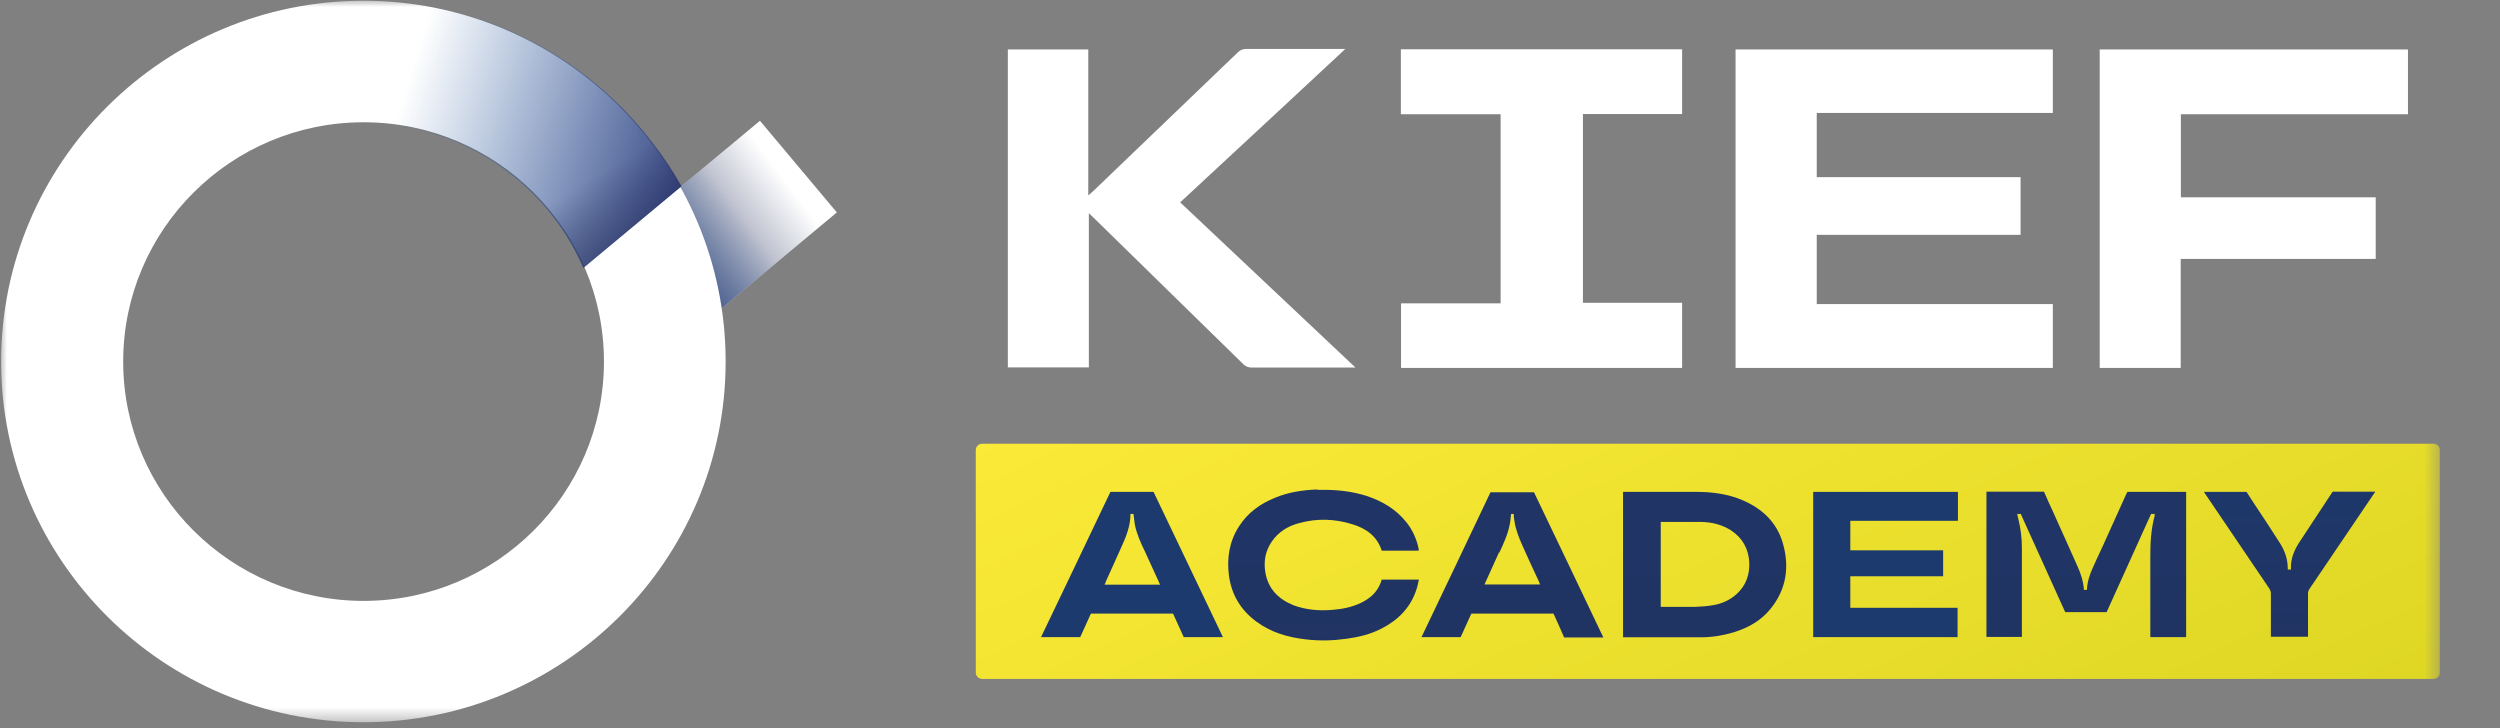<?xml version="1.0" encoding="UTF-8"?>
<svg xmlns="http://www.w3.org/2000/svg" width="182" height="53" viewBox="0 0 182 53" fill="none">
  <rect x="0" y="0" width="182" height="53" fill="#808080" stroke="none"/>
  <mask id="mask0_1664_1562" style="mask-type:luminance" maskUnits="userSpaceOnUse" x="0" y="0" width="178" height="53">
    <path d="M177.633 0H0V52.579H177.633V0Z" fill="white"></path>
  </mask>
  <g mask="url(#mask0_1664_1562)">
    <path d="M90.093 3.832C86.585 7.189 83.077 10.559 79.582 13.916C79.487 13.997 79.391 14.093 79.227 14.229V3.601H73.371V26.745H79.268V15.52C79.405 15.655 79.5 15.737 79.582 15.819C83.241 19.406 86.885 22.967 90.544 26.541C90.68 26.663 90.898 26.758 91.076 26.758H98.679C94.393 22.722 90.161 18.74 85.916 14.731C89.888 11.062 97.942 3.561 97.942 3.561H90.735C90.475 3.561 90.284 3.642 90.107 3.819" fill="white"></path>
    <path d="M152.858 3.601V26.785H158.755V18.849H172.951V14.364H158.768V8.317H175.299V3.601H152.858Z" fill="white"></path>
    <path d="M101.983 3.588V8.317H109.245V22.083H101.996V26.785H122.458V22.043H115.237V8.303H122.458V3.588H101.983Z" fill="white"></path>
    <path d="M126.349 3.601V26.785H149.445V22.138H132.259V17.096H147.097V12.897H132.259V8.222H149.445V3.601H126.349Z" fill="white"></path>
    <path d="M177.156 32.303H71.501C71.245 32.303 71.037 32.51 71.037 32.765V48.964C71.037 49.219 71.245 49.426 71.501 49.426H177.156C177.412 49.426 177.62 49.219 177.62 48.964V32.765C177.62 32.51 177.412 32.303 177.156 32.303Z" fill="url(#paint0_linear_1664_1562)"></path>
    <path d="M154.878 35.809C154.878 35.809 154.823 35.904 154.796 35.959C154.223 37.222 153.663 38.473 153.09 39.736C152.83 40.28 152.585 40.824 152.339 41.367C152.121 41.87 151.943 42.386 151.93 42.944H151.711C151.67 42.346 151.493 41.788 151.261 41.272C150.66 39.913 150.046 38.568 149.445 37.222C149.227 36.76 149.008 36.271 148.804 35.795H144.613V46.368H147.193V39.9C147.193 39.179 147.111 38.473 146.933 37.779C146.893 37.657 146.879 37.521 146.852 37.413H147.111C148.189 39.804 149.268 42.183 150.346 44.561H153.363C154.441 42.169 155.52 39.791 156.598 37.413H156.857V37.562C156.598 38.513 156.543 39.492 156.543 40.47V46.382H159.151V35.809H154.878Z" fill="url(#paint1_linear_1664_1562)"></path>
    <path d="M121.817 37.997H123.837C124.615 38.011 125.366 38.187 126.035 38.622C126.854 39.166 127.29 39.954 127.345 40.919C127.386 41.829 127.113 42.617 126.431 43.243C125.939 43.691 125.352 43.949 124.711 44.058C124.274 44.139 123.851 44.153 123.414 44.18H120.902V37.997H121.844M118.158 35.809V46.395H123.837C124.656 46.395 125.448 46.26 126.226 46.029C127.263 45.702 128.205 45.186 128.888 44.33C130.062 42.889 130.294 41.245 129.775 39.492C129.324 37.997 128.273 37.019 126.84 36.407C125.789 35.959 124.642 35.809 123.509 35.809H118.158Z" fill="url(#paint2_linear_1664_1562)"></path>
    <path d="M132 35.809V46.382H142.511V44.248H134.703V41.952H141.46V40.063H134.703V37.915H142.538V35.809H132Z" fill="url(#paint3_linear_1664_1562)"></path>
    <path d="M95.908 35.632C94.857 35.673 93.82 35.823 92.837 36.23C91.758 36.665 90.858 37.304 90.216 38.296C89.506 39.383 89.301 40.593 89.465 41.884C89.643 43.27 90.311 44.398 91.445 45.24C92.523 46.042 93.751 46.395 95.048 46.545C96.031 46.667 97.028 46.64 98.01 46.504C98.911 46.382 99.771 46.178 100.577 45.757C101.805 45.132 102.692 44.221 103.116 42.916C103.197 42.685 103.238 42.454 103.293 42.196H100.59C100.59 42.196 100.536 42.373 100.495 42.468C100.222 43.147 99.717 43.582 99.061 43.895C98.406 44.207 97.71 44.343 96.987 44.398C96.031 44.479 95.089 44.398 94.188 44.072C93.069 43.623 92.305 42.862 92.113 41.639C91.99 40.864 92.113 40.117 92.578 39.437C93.069 38.717 93.779 38.282 94.598 38.078C95.867 37.725 97.164 37.766 98.433 38.16C99.43 38.459 100.249 39.016 100.59 40.09H103.279V39.954C103.129 39.234 102.829 38.568 102.378 38.011C101.614 37.059 100.618 36.475 99.457 36.094C98.461 35.782 97.437 35.66 96.4 35.66H95.908" fill="url(#paint4_linear_1664_1562)"></path>
    <path d="M80.483 42.386C80.852 41.544 81.248 40.715 81.616 39.872C81.971 39.098 82.299 38.309 82.299 37.413H82.517C82.558 37.671 82.572 37.915 82.613 38.174C82.749 38.853 83.022 39.478 83.323 40.09C83.677 40.851 84.032 41.625 84.374 42.386C84.387 42.441 84.415 42.481 84.456 42.563H80.415C80.415 42.563 80.456 42.441 80.497 42.386M80.838 35.809C79.159 39.315 77.494 42.849 75.787 46.382H78.64C78.9 45.797 79.173 45.227 79.418 44.669H85.397C85.657 45.254 85.93 45.825 86.175 46.382H89.028C87.349 42.849 85.657 39.329 83.978 35.809H80.811H80.838Z" fill="url(#paint5_linear_1664_1562)"></path>
    <path d="M109.149 40.239C109.463 39.56 109.777 38.894 109.913 38.16C109.968 37.929 109.968 37.671 110.009 37.413H110.2C110.2 37.589 110.214 37.779 110.255 37.956C110.35 38.581 110.582 39.152 110.828 39.709C111.224 40.593 111.633 41.489 112.043 42.359C112.057 42.414 112.084 42.481 112.125 42.55H108.071C108.426 41.775 108.78 40.987 109.122 40.226M108.521 35.809C106.842 39.342 105.177 42.849 103.484 46.382H106.337C106.596 45.797 106.869 45.227 107.115 44.669H113.094C113.353 45.254 113.626 45.825 113.872 46.409H116.725C115.046 42.862 113.353 39.356 111.674 35.836H108.507L108.521 35.809Z" fill="url(#paint6_linear_1664_1562)"></path>
    <path d="M169.812 35.809C169.812 35.809 169.771 35.85 169.771 35.863C168.965 37.073 168.187 38.282 167.382 39.492C167.013 40.063 166.754 40.688 166.781 41.381V41.462H166.549V41.381C166.549 40.742 166.358 40.158 166.017 39.6C165.389 38.608 164.747 37.63 164.092 36.651C163.901 36.353 163.724 36.081 163.546 35.809H160.447C160.447 35.809 160.529 35.931 160.543 35.959C162.113 38.255 163.655 40.579 165.225 42.876C165.28 42.971 165.321 43.093 165.321 43.202V46.355H168.023V43.215C168.023 43.08 168.064 42.957 168.146 42.849C169.689 40.565 171.245 38.269 172.801 35.972C172.842 35.918 172.883 35.85 172.924 35.795H169.812V35.809Z" fill="url(#paint7_linear_1664_1562)"></path>
    <path d="M48.009 14.881L50.016 24.543L60.922 15.465L55.325 8.792L48.009 14.881Z" fill="white"></path>
    <path d="M48.009 14.881L50.016 24.543L60.922 15.465L55.325 8.792L48.009 14.881Z" fill="url(#paint8_linear_1664_1562)"></path>
    <path d="M48.009 14.881L50.016 24.543L60.922 15.465L55.325 8.792L48.009 14.881Z" fill="url(#paint9_linear_1664_1562)"></path>
    <path d="M8.968 26.323C8.968 16.715 16.817 8.901 26.468 8.901C36.119 8.901 43.968 16.715 43.968 26.323C43.968 35.931 36.119 43.745 26.468 43.745C16.817 43.745 8.968 35.931 8.968 26.323ZM0.082 26.323C0.082 40.797 11.903 52.579 26.455 52.579C41.006 52.579 52.827 40.81 52.827 26.323C52.827 11.837 41.006 0.054 26.455 0.054C11.903 0.054 0.082 11.837 0.082 26.323Z" fill="white"></path>
    <path d="M0 25.889V25.984H9.064V25.902C9.296 16.566 17.09 8.983 26.455 8.983C33.362 8.983 39.627 13.073 42.412 19.393L42.453 19.515L49.606 13.563L49.565 13.508C44.855 5.164 36.01 0 26.455 0C12.108 0 0.218 11.633 0 25.929" fill="url(#paint10_linear_1664_1562)"></path>
    <path d="M39.149 14.446C40.501 15.873 41.62 17.531 42.439 19.379L42.48 19.501L49.633 13.549L49.592 13.495C48.609 11.742 47.422 10.138 46.111 8.684L39.163 14.473L39.149 14.446Z" fill="url(#paint11_linear_1664_1562)"></path>
  </g>
  <defs>
    <linearGradient id="paint0_linear_1664_1562" x1="123.086" y1="6.582" x2="153.93" y2="75.445" gradientUnits="userSpaceOnUse">
      <stop stop-color="#FCEB38"></stop>
      <stop offset="1" stop-color="#D7D21F"></stop>
    </linearGradient>
    <linearGradient id="paint1_linear_1664_1562" x1="124.277" y1="-153.819" x2="124.277" y2="107.184" gradientUnits="userSpaceOnUse">
      <stop stop-color="#154681"></stop>
      <stop offset="1" stop-color="#242E5B"></stop>
    </linearGradient>
    <linearGradient id="paint2_linear_1664_1562" x1="124.317" y1="-153.877" x2="124.317" y2="107.125" gradientUnits="userSpaceOnUse">
      <stop stop-color="#154681"></stop>
      <stop offset="1" stop-color="#242E5B"></stop>
    </linearGradient>
    <linearGradient id="paint3_linear_1664_1562" x1="124.329" y1="-40.301" x2="124.329" y2="-40.301" gradientUnits="userSpaceOnUse">
      <stop stop-color="#154681"></stop>
      <stop offset="1" stop-color="#242E5B"></stop>
    </linearGradient>
    <linearGradient id="paint4_linear_1664_1562" x1="124.376" y1="-147.349" x2="124.376" y2="104.053" gradientUnits="userSpaceOnUse">
      <stop stop-color="#154681"></stop>
      <stop offset="1" stop-color="#242E5B"></stop>
    </linearGradient>
    <linearGradient id="paint5_linear_1664_1562" x1="124.329" y1="-40.301" x2="124.329" y2="-40.301" gradientUnits="userSpaceOnUse">
      <stop stop-color="#154681"></stop>
      <stop offset="1" stop-color="#242E5B"></stop>
    </linearGradient>
    <linearGradient id="paint6_linear_1664_1562" x1="124.437" y1="-153.676" x2="124.437" y2="106.993" gradientUnits="userSpaceOnUse">
      <stop stop-color="#154681"></stop>
      <stop offset="1" stop-color="#242E5B"></stop>
    </linearGradient>
    <linearGradient id="paint7_linear_1664_1562" x1="166.686" y1="-0.53" x2="166.686" y2="59.713" gradientUnits="userSpaceOnUse">
      <stop stop-color="#154681"></stop>
      <stop offset="1" stop-color="#242E5B"></stop>
    </linearGradient>
    <linearGradient id="paint8_linear_1664_1562" x1="45.92" y1="21.716" x2="57.214" y2="13.188" gradientUnits="userSpaceOnUse">
      <stop stop-color="#242E5B"></stop>
      <stop offset="1" stop-color="#242E5B" stop-opacity="0"></stop>
    </linearGradient>
    <linearGradient id="paint9_linear_1664_1562" x1="43.177" y1="23.646" x2="53.995" y2="15.623" gradientUnits="userSpaceOnUse">
      <stop stop-color="#2E3B7A"></stop>
      <stop offset="1" stop-color="#1E57A0" stop-opacity="0"></stop>
    </linearGradient>
    <linearGradient id="paint10_linear_1664_1562" x1="47.804" y1="23.103" x2="26.39" y2="16.403" gradientUnits="userSpaceOnUse">
      <stop stop-color="#2E3B7A"></stop>
      <stop offset="1" stop-color="#1E57A0" stop-opacity="0"></stop>
    </linearGradient>
    <linearGradient id="paint11_linear_1664_1562" x1="48.828" y1="21.173" x2="43.606" y2="12.672" gradientUnits="userSpaceOnUse">
      <stop stop-color="#242E5B"></stop>
      <stop offset="1" stop-color="#242E5B" stop-opacity="0"></stop>
    </linearGradient>
  </defs>
</svg>
